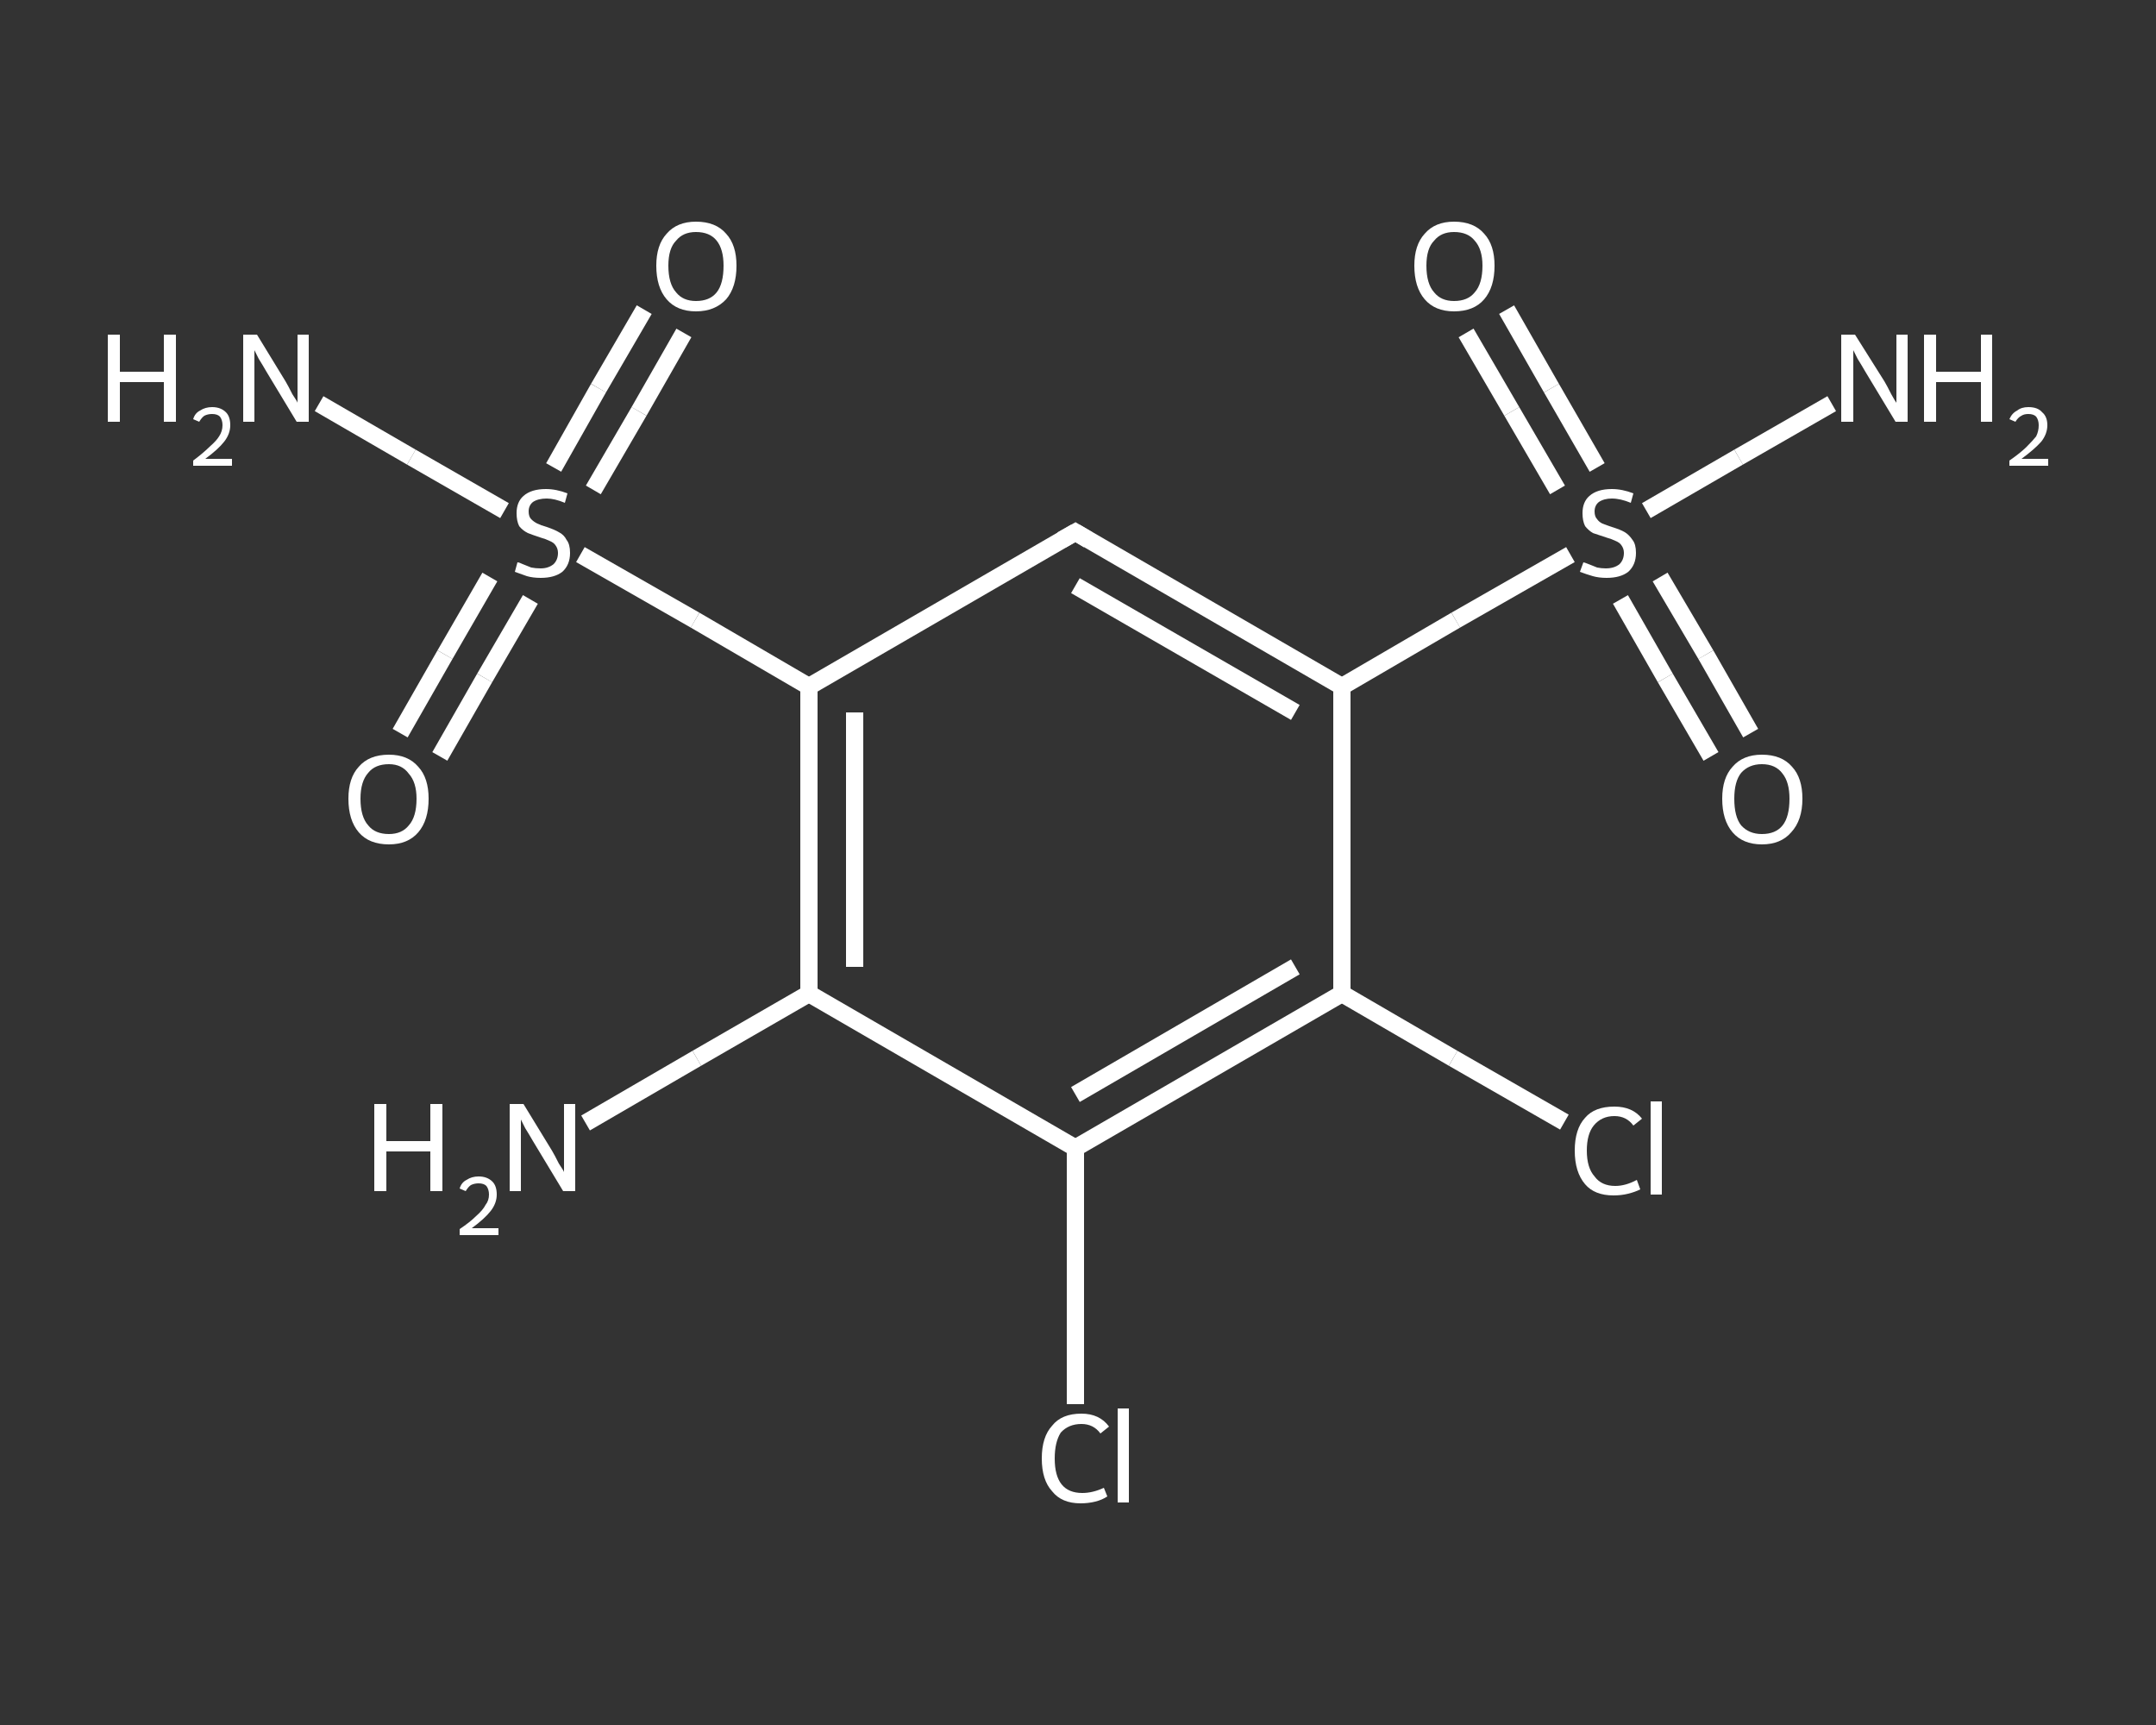 <?xml version='1.0' encoding='iso-8859-1'?>
<svg version='1.1' baseProfile='full'
              xmlns='http://www.w3.org/2000/svg'
                      xmlns:rdkit='http://www.rdkit.org/xml'
                      xmlns:xlink='http://www.w3.org/1999/xlink'
                  xml:space='preserve'
width='250px' height='200px' viewBox='0 0 250 200'>
<rect x="0" y="0" width="250" height="200" fill="#333333" stroke="none"/>
<!-- END OF HEADER -->
<rect style='opacity:1.0;fill:transparent;stroke:none' width='250.0' height='200.0' x='0.0' y='0.0'> </rect>
<path class='bond-0 atom-0 atom-1' d='M 67.9,130.2 L 80.8,122.7' style='fill:none;fill-rule:evenodd;stroke:#FFFFFF;stroke-width:2.0px;stroke-linecap:butt;stroke-linejoin:miter;stroke-opacity:1' />
<path class='bond-0 atom-0 atom-1' d='M 80.8,122.7 L 93.8,115.2' style='fill:none;fill-rule:evenodd;stroke:#FFFFFF;stroke-width:2.0px;stroke-linecap:butt;stroke-linejoin:miter;stroke-opacity:1' />
<path class='bond-1 atom-1 atom-2' d='M 93.8,115.2 L 93.8,79.6' style='fill:none;fill-rule:evenodd;stroke:#FFFFFF;stroke-width:2.0px;stroke-linecap:butt;stroke-linejoin:miter;stroke-opacity:1' />
<path class='bond-1 atom-1 atom-2' d='M 99.1,112.1 L 99.1,82.6' style='fill:none;fill-rule:evenodd;stroke:#FFFFFF;stroke-width:2.0px;stroke-linecap:butt;stroke-linejoin:miter;stroke-opacity:1' />
<path class='bond-2 atom-2 atom-3' d='M 93.8,79.6 L 80.6,71.9' style='fill:none;fill-rule:evenodd;stroke:#FFFFFF;stroke-width:2.0px;stroke-linecap:butt;stroke-linejoin:miter;stroke-opacity:1' />
<path class='bond-2 atom-2 atom-3' d='M 80.6,71.9 L 67.3,64.3' style='fill:none;fill-rule:evenodd;stroke:#FFFFFF;stroke-width:2.0px;stroke-linecap:butt;stroke-linejoin:miter;stroke-opacity:1' />
<path class='bond-3 atom-3 atom-4' d='M 58.5,59.2 L 47.7,53.0' style='fill:none;fill-rule:evenodd;stroke:#FFFFFF;stroke-width:2.0px;stroke-linecap:butt;stroke-linejoin:miter;stroke-opacity:1' />
<path class='bond-3 atom-3 atom-4' d='M 47.7,53.0 L 37.0,46.8' style='fill:none;fill-rule:evenodd;stroke:#FFFFFF;stroke-width:2.0px;stroke-linecap:butt;stroke-linejoin:miter;stroke-opacity:1' />
<path class='bond-4 atom-3 atom-5' d='M 68.8,56.8 L 74.1,47.7' style='fill:none;fill-rule:evenodd;stroke:#FFFFFF;stroke-width:2.0px;stroke-linecap:butt;stroke-linejoin:miter;stroke-opacity:1' />
<path class='bond-4 atom-3 atom-5' d='M 74.1,47.7 L 79.3,38.6' style='fill:none;fill-rule:evenodd;stroke:#FFFFFF;stroke-width:2.0px;stroke-linecap:butt;stroke-linejoin:miter;stroke-opacity:1' />
<path class='bond-4 atom-3 atom-5' d='M 64.2,54.2 L 69.4,45.0' style='fill:none;fill-rule:evenodd;stroke:#FFFFFF;stroke-width:2.0px;stroke-linecap:butt;stroke-linejoin:miter;stroke-opacity:1' />
<path class='bond-4 atom-3 atom-5' d='M 69.4,45.0 L 74.7,35.9' style='fill:none;fill-rule:evenodd;stroke:#FFFFFF;stroke-width:2.0px;stroke-linecap:butt;stroke-linejoin:miter;stroke-opacity:1' />
<path class='bond-5 atom-3 atom-6' d='M 56.8,66.9 L 51.6,75.9' style='fill:none;fill-rule:evenodd;stroke:#FFFFFF;stroke-width:2.0px;stroke-linecap:butt;stroke-linejoin:miter;stroke-opacity:1' />
<path class='bond-5 atom-3 atom-6' d='M 51.6,75.9 L 46.4,85.0' style='fill:none;fill-rule:evenodd;stroke:#FFFFFF;stroke-width:2.0px;stroke-linecap:butt;stroke-linejoin:miter;stroke-opacity:1' />
<path class='bond-5 atom-3 atom-6' d='M 61.5,69.5 L 56.2,78.6' style='fill:none;fill-rule:evenodd;stroke:#FFFFFF;stroke-width:2.0px;stroke-linecap:butt;stroke-linejoin:miter;stroke-opacity:1' />
<path class='bond-5 atom-3 atom-6' d='M 56.2,78.6 L 51.0,87.7' style='fill:none;fill-rule:evenodd;stroke:#FFFFFF;stroke-width:2.0px;stroke-linecap:butt;stroke-linejoin:miter;stroke-opacity:1' />
<path class='bond-6 atom-2 atom-7' d='M 93.8,79.6 L 124.7,61.7' style='fill:none;fill-rule:evenodd;stroke:#FFFFFF;stroke-width:2.0px;stroke-linecap:butt;stroke-linejoin:miter;stroke-opacity:1' />
<path class='bond-7 atom-7 atom-8' d='M 124.7,61.7 L 155.6,79.6' style='fill:none;fill-rule:evenodd;stroke:#FFFFFF;stroke-width:2.0px;stroke-linecap:butt;stroke-linejoin:miter;stroke-opacity:1' />
<path class='bond-7 atom-7 atom-8' d='M 124.7,67.9 L 150.2,82.6' style='fill:none;fill-rule:evenodd;stroke:#FFFFFF;stroke-width:2.0px;stroke-linecap:butt;stroke-linejoin:miter;stroke-opacity:1' />
<path class='bond-8 atom-8 atom-9' d='M 155.6,79.6 L 168.8,71.9' style='fill:none;fill-rule:evenodd;stroke:#FFFFFF;stroke-width:2.0px;stroke-linecap:butt;stroke-linejoin:miter;stroke-opacity:1' />
<path class='bond-8 atom-8 atom-9' d='M 168.8,71.9 L 182.1,64.3' style='fill:none;fill-rule:evenodd;stroke:#FFFFFF;stroke-width:2.0px;stroke-linecap:butt;stroke-linejoin:miter;stroke-opacity:1' />
<path class='bond-9 atom-9 atom-10' d='M 190.9,59.2 L 201.6,53.0' style='fill:none;fill-rule:evenodd;stroke:#FFFFFF;stroke-width:2.0px;stroke-linecap:butt;stroke-linejoin:miter;stroke-opacity:1' />
<path class='bond-9 atom-9 atom-10' d='M 201.6,53.0 L 212.4,46.8' style='fill:none;fill-rule:evenodd;stroke:#FFFFFF;stroke-width:2.0px;stroke-linecap:butt;stroke-linejoin:miter;stroke-opacity:1' />
<path class='bond-10 atom-9 atom-11' d='M 187.9,69.5 L 193.1,78.6' style='fill:none;fill-rule:evenodd;stroke:#FFFFFF;stroke-width:2.0px;stroke-linecap:butt;stroke-linejoin:miter;stroke-opacity:1' />
<path class='bond-10 atom-9 atom-11' d='M 193.1,78.6 L 198.4,87.7' style='fill:none;fill-rule:evenodd;stroke:#FFFFFF;stroke-width:2.0px;stroke-linecap:butt;stroke-linejoin:miter;stroke-opacity:1' />
<path class='bond-10 atom-9 atom-11' d='M 192.5,66.9 L 197.8,75.9' style='fill:none;fill-rule:evenodd;stroke:#FFFFFF;stroke-width:2.0px;stroke-linecap:butt;stroke-linejoin:miter;stroke-opacity:1' />
<path class='bond-10 atom-9 atom-11' d='M 197.8,75.9 L 203.0,85.0' style='fill:none;fill-rule:evenodd;stroke:#FFFFFF;stroke-width:2.0px;stroke-linecap:butt;stroke-linejoin:miter;stroke-opacity:1' />
<path class='bond-11 atom-9 atom-12' d='M 185.2,54.2 L 179.9,45.0' style='fill:none;fill-rule:evenodd;stroke:#FFFFFF;stroke-width:2.0px;stroke-linecap:butt;stroke-linejoin:miter;stroke-opacity:1' />
<path class='bond-11 atom-9 atom-12' d='M 179.9,45.0 L 174.7,35.9' style='fill:none;fill-rule:evenodd;stroke:#FFFFFF;stroke-width:2.0px;stroke-linecap:butt;stroke-linejoin:miter;stroke-opacity:1' />
<path class='bond-11 atom-9 atom-12' d='M 180.6,56.8 L 175.3,47.7' style='fill:none;fill-rule:evenodd;stroke:#FFFFFF;stroke-width:2.0px;stroke-linecap:butt;stroke-linejoin:miter;stroke-opacity:1' />
<path class='bond-11 atom-9 atom-12' d='M 175.3,47.7 L 170.0,38.6' style='fill:none;fill-rule:evenodd;stroke:#FFFFFF;stroke-width:2.0px;stroke-linecap:butt;stroke-linejoin:miter;stroke-opacity:1' />
<path class='bond-12 atom-8 atom-13' d='M 155.6,79.6 L 155.6,115.2' style='fill:none;fill-rule:evenodd;stroke:#FFFFFF;stroke-width:2.0px;stroke-linecap:butt;stroke-linejoin:miter;stroke-opacity:1' />
<path class='bond-13 atom-13 atom-14' d='M 155.6,115.2 L 168.5,122.7' style='fill:none;fill-rule:evenodd;stroke:#FFFFFF;stroke-width:2.0px;stroke-linecap:butt;stroke-linejoin:miter;stroke-opacity:1' />
<path class='bond-13 atom-13 atom-14' d='M 168.5,122.7 L 181.4,130.1' style='fill:none;fill-rule:evenodd;stroke:#FFFFFF;stroke-width:2.0px;stroke-linecap:butt;stroke-linejoin:miter;stroke-opacity:1' />
<path class='bond-14 atom-13 atom-15' d='M 155.6,115.2 L 124.7,133.1' style='fill:none;fill-rule:evenodd;stroke:#FFFFFF;stroke-width:2.0px;stroke-linecap:butt;stroke-linejoin:miter;stroke-opacity:1' />
<path class='bond-14 atom-13 atom-15' d='M 150.2,112.1 L 124.7,126.9' style='fill:none;fill-rule:evenodd;stroke:#FFFFFF;stroke-width:2.0px;stroke-linecap:butt;stroke-linejoin:miter;stroke-opacity:1' />
<path class='bond-15 atom-15 atom-16' d='M 124.7,133.1 L 124.7,147.9' style='fill:none;fill-rule:evenodd;stroke:#FFFFFF;stroke-width:2.0px;stroke-linecap:butt;stroke-linejoin:miter;stroke-opacity:1' />
<path class='bond-15 atom-15 atom-16' d='M 124.7,147.9 L 124.7,162.8' style='fill:none;fill-rule:evenodd;stroke:#FFFFFF;stroke-width:2.0px;stroke-linecap:butt;stroke-linejoin:miter;stroke-opacity:1' />
<path class='bond-16 atom-15 atom-1' d='M 124.7,133.1 L 93.8,115.2' style='fill:none;fill-rule:evenodd;stroke:#FFFFFF;stroke-width:2.0px;stroke-linecap:butt;stroke-linejoin:miter;stroke-opacity:1' />
<path d='M 123.1,62.6 L 124.7,61.7 L 126.2,62.6' style='fill:none;stroke:#FFFFFF;stroke-width:2.0px;stroke-linecap:butt;stroke-linejoin:miter;stroke-opacity:1;' />
<path class='atom-0' d='M 43.4 128.0
L 44.8 128.0
L 44.8 132.3
L 49.9 132.3
L 49.9 128.0
L 51.3 128.0
L 51.3 138.1
L 49.9 138.1
L 49.9 133.5
L 44.8 133.5
L 44.8 138.1
L 43.4 138.1
L 43.4 128.0
' fill='#FFFFFF'/>
<path class='atom-0' d='M 53.3 137.8
Q 53.5 137.1, 54.1 136.8
Q 54.7 136.4, 55.5 136.4
Q 56.5 136.4, 57.1 137.0
Q 57.6 137.5, 57.6 138.5
Q 57.6 139.5, 56.9 140.4
Q 56.2 141.3, 54.7 142.4
L 57.8 142.4
L 57.8 143.2
L 53.3 143.2
L 53.3 142.5
Q 54.5 141.7, 55.2 141.0
Q 56.0 140.3, 56.3 139.7
Q 56.7 139.2, 56.7 138.5
Q 56.7 137.9, 56.4 137.5
Q 56.1 137.2, 55.5 137.2
Q 55.0 137.2, 54.6 137.4
Q 54.3 137.6, 54.0 138.1
L 53.3 137.8
' fill='#FFFFFF'/>
<path class='atom-0' d='M 60.7 128.0
L 64.0 133.4
Q 64.3 133.9, 64.8 134.9
Q 65.4 135.8, 65.4 135.9
L 65.4 128.0
L 66.7 128.0
L 66.7 138.1
L 65.3 138.1
L 61.8 132.3
Q 61.4 131.6, 60.9 130.8
Q 60.5 130.0, 60.4 129.8
L 60.4 138.1
L 59.1 138.1
L 59.1 128.0
L 60.7 128.0
' fill='#FFFFFF'/>
<path class='atom-3' d='M 60.0 65.2
Q 60.2 65.2, 60.6 65.4
Q 61.1 65.6, 61.6 65.8
Q 62.1 65.9, 62.7 65.9
Q 63.6 65.9, 64.2 65.4
Q 64.7 64.9, 64.7 64.1
Q 64.7 63.6, 64.4 63.2
Q 64.2 62.9, 63.7 62.7
Q 63.3 62.5, 62.6 62.3
Q 61.7 62.0, 61.2 61.8
Q 60.6 61.5, 60.2 61.0
Q 59.9 60.4, 59.9 59.5
Q 59.9 58.2, 60.7 57.5
Q 61.6 56.7, 63.3 56.7
Q 64.5 56.7, 65.8 57.2
L 65.5 58.3
Q 64.3 57.8, 63.4 57.8
Q 62.4 57.8, 61.8 58.2
Q 61.3 58.6, 61.3 59.3
Q 61.3 59.9, 61.6 60.2
Q 61.9 60.5, 62.3 60.7
Q 62.7 60.9, 63.4 61.1
Q 64.3 61.4, 64.8 61.7
Q 65.4 62.0, 65.7 62.6
Q 66.1 63.1, 66.1 64.1
Q 66.1 65.5, 65.2 66.3
Q 64.3 67.0, 62.7 67.0
Q 61.8 67.0, 61.1 66.8
Q 60.5 66.6, 59.7 66.3
L 60.0 65.2
' fill='#FFFFFF'/>
<path class='atom-4' d='M 12.5 38.8
L 13.9 38.8
L 13.9 43.1
L 19.0 43.1
L 19.0 38.8
L 20.4 38.8
L 20.4 48.9
L 19.0 48.9
L 19.0 44.3
L 13.9 44.3
L 13.9 48.9
L 12.5 48.9
L 12.5 38.8
' fill='#FFFFFF'/>
<path class='atom-4' d='M 22.4 48.6
Q 22.6 47.9, 23.2 47.6
Q 23.8 47.2, 24.6 47.2
Q 25.6 47.2, 26.2 47.8
Q 26.7 48.3, 26.7 49.3
Q 26.7 50.3, 26.0 51.2
Q 25.3 52.1, 23.8 53.2
L 26.9 53.2
L 26.9 54.0
L 22.4 54.0
L 22.4 53.4
Q 23.6 52.5, 24.3 51.8
Q 25.1 51.1, 25.4 50.6
Q 25.8 50.0, 25.8 49.3
Q 25.8 48.7, 25.5 48.3
Q 25.2 48.0, 24.6 48.0
Q 24.1 48.0, 23.7 48.2
Q 23.4 48.4, 23.1 48.9
L 22.4 48.6
' fill='#FFFFFF'/>
<path class='atom-4' d='M 29.8 38.8
L 33.1 44.2
Q 33.4 44.7, 33.9 45.7
Q 34.5 46.6, 34.5 46.7
L 34.5 38.8
L 35.8 38.8
L 35.8 48.9
L 34.4 48.9
L 30.9 43.1
Q 30.5 42.4, 30.0 41.6
Q 29.6 40.8, 29.5 40.6
L 29.5 48.9
L 28.2 48.9
L 28.2 38.8
L 29.8 38.8
' fill='#FFFFFF'/>
<path class='atom-5' d='M 76.1 30.8
Q 76.1 28.4, 77.3 27.1
Q 78.5 25.7, 80.7 25.7
Q 83.0 25.7, 84.2 27.1
Q 85.4 28.4, 85.4 30.8
Q 85.4 33.3, 84.2 34.7
Q 82.9 36.1, 80.7 36.1
Q 78.5 36.1, 77.3 34.7
Q 76.1 33.3, 76.1 30.8
M 80.7 34.9
Q 82.3 34.9, 83.1 33.9
Q 83.9 32.9, 83.9 30.8
Q 83.9 28.9, 83.1 27.9
Q 82.3 26.9, 80.7 26.9
Q 79.2 26.9, 78.4 27.9
Q 77.5 28.8, 77.5 30.8
Q 77.5 32.9, 78.4 33.9
Q 79.2 34.9, 80.7 34.9
' fill='#FFFFFF'/>
<path class='atom-6' d='M 40.4 92.6
Q 40.4 90.2, 41.6 88.9
Q 42.8 87.5, 45.1 87.5
Q 47.3 87.5, 48.5 88.9
Q 49.7 90.2, 49.7 92.6
Q 49.7 95.1, 48.5 96.5
Q 47.3 97.9, 45.1 97.9
Q 42.8 97.9, 41.6 96.5
Q 40.4 95.1, 40.4 92.6
M 45.1 96.7
Q 46.6 96.7, 47.4 95.7
Q 48.3 94.7, 48.3 92.6
Q 48.3 90.7, 47.4 89.7
Q 46.6 88.6, 45.1 88.6
Q 43.5 88.6, 42.7 89.6
Q 41.8 90.6, 41.8 92.6
Q 41.8 94.7, 42.7 95.7
Q 43.5 96.7, 45.1 96.7
' fill='#FFFFFF'/>
<path class='atom-9' d='M 183.6 65.2
Q 183.7 65.2, 184.2 65.4
Q 184.7 65.6, 185.2 65.8
Q 185.7 65.9, 186.2 65.9
Q 187.2 65.9, 187.8 65.4
Q 188.3 64.9, 188.3 64.1
Q 188.3 63.6, 188.0 63.2
Q 187.8 62.9, 187.3 62.7
Q 186.9 62.5, 186.2 62.3
Q 185.3 62.0, 184.7 61.8
Q 184.2 61.5, 183.8 61.0
Q 183.5 60.4, 183.5 59.5
Q 183.5 58.2, 184.3 57.5
Q 185.2 56.7, 186.9 56.7
Q 188.1 56.7, 189.4 57.2
L 189.1 58.3
Q 187.9 57.8, 186.9 57.8
Q 186.0 57.8, 185.4 58.2
Q 184.9 58.6, 184.9 59.3
Q 184.9 59.9, 185.2 60.2
Q 185.4 60.5, 185.8 60.7
Q 186.3 60.9, 186.9 61.1
Q 187.9 61.4, 188.4 61.7
Q 188.9 62.0, 189.3 62.6
Q 189.7 63.1, 189.7 64.1
Q 189.7 65.5, 188.8 66.3
Q 187.9 67.0, 186.3 67.0
Q 185.4 67.0, 184.7 66.8
Q 184.0 66.6, 183.2 66.3
L 183.6 65.2
' fill='#FFFFFF'/>
<path class='atom-10' d='M 215.1 38.8
L 218.5 44.2
Q 218.8 44.7, 219.3 45.7
Q 219.8 46.6, 219.9 46.7
L 219.9 38.8
L 221.2 38.8
L 221.2 48.9
L 219.8 48.9
L 216.3 43.1
Q 215.9 42.4, 215.4 41.6
Q 215.0 40.8, 214.9 40.6
L 214.9 48.9
L 213.5 48.9
L 213.5 38.8
L 215.1 38.8
' fill='#FFFFFF'/>
<path class='atom-10' d='M 223.1 38.8
L 224.5 38.8
L 224.5 43.1
L 229.7 43.1
L 229.7 38.8
L 231.0 38.8
L 231.0 48.9
L 229.7 48.9
L 229.7 44.3
L 224.5 44.3
L 224.5 48.9
L 223.1 48.9
L 223.1 38.8
' fill='#FFFFFF'/>
<path class='atom-10' d='M 233.0 48.6
Q 233.3 47.9, 233.9 47.6
Q 234.4 47.2, 235.2 47.2
Q 236.3 47.2, 236.8 47.8
Q 237.4 48.3, 237.4 49.3
Q 237.4 50.3, 236.7 51.2
Q 235.9 52.1, 234.4 53.2
L 237.5 53.2
L 237.5 54.0
L 233.0 54.0
L 233.0 53.4
Q 234.3 52.5, 235.0 51.8
Q 235.7 51.1, 236.1 50.6
Q 236.4 50.0, 236.4 49.3
Q 236.4 48.7, 236.1 48.3
Q 235.8 48.0, 235.2 48.0
Q 234.7 48.0, 234.4 48.2
Q 234.0 48.4, 233.7 48.9
L 233.0 48.6
' fill='#FFFFFF'/>
<path class='atom-11' d='M 199.7 92.6
Q 199.7 90.2, 200.9 88.9
Q 202.1 87.5, 204.3 87.5
Q 206.6 87.5, 207.8 88.9
Q 209.0 90.2, 209.0 92.6
Q 209.0 95.1, 207.7 96.5
Q 206.5 97.9, 204.3 97.9
Q 202.1 97.9, 200.9 96.5
Q 199.7 95.1, 199.7 92.6
M 204.3 96.7
Q 205.9 96.7, 206.7 95.7
Q 207.5 94.7, 207.5 92.6
Q 207.5 90.7, 206.7 89.7
Q 205.9 88.6, 204.3 88.6
Q 202.8 88.6, 201.9 89.6
Q 201.1 90.6, 201.1 92.6
Q 201.1 94.7, 201.9 95.7
Q 202.8 96.7, 204.3 96.7
' fill='#FFFFFF'/>
<path class='atom-12' d='M 164.0 30.8
Q 164.0 28.4, 165.2 27.1
Q 166.4 25.7, 168.6 25.7
Q 170.9 25.7, 172.1 27.1
Q 173.3 28.4, 173.3 30.8
Q 173.3 33.3, 172.1 34.7
Q 170.9 36.1, 168.6 36.1
Q 166.4 36.1, 165.2 34.7
Q 164.0 33.3, 164.0 30.8
M 168.6 34.9
Q 170.2 34.9, 171.0 33.9
Q 171.9 32.9, 171.9 30.8
Q 171.9 28.9, 171.0 27.9
Q 170.2 26.9, 168.6 26.9
Q 167.1 26.9, 166.3 27.9
Q 165.4 28.8, 165.4 30.8
Q 165.4 32.9, 166.3 33.9
Q 167.1 34.9, 168.6 34.9
' fill='#FFFFFF'/>
<path class='atom-14' d='M 182.6 133.4
Q 182.6 130.9, 183.8 129.6
Q 184.9 128.3, 187.2 128.3
Q 189.3 128.3, 190.4 129.7
L 189.4 130.5
Q 188.6 129.4, 187.2 129.4
Q 185.7 129.4, 184.8 130.5
Q 184.0 131.5, 184.0 133.4
Q 184.0 135.4, 184.9 136.4
Q 185.7 137.5, 187.3 137.5
Q 188.5 137.5, 189.8 136.8
L 190.2 137.9
Q 189.6 138.2, 188.8 138.4
Q 188.0 138.6, 187.1 138.6
Q 184.9 138.6, 183.8 137.3
Q 182.6 135.9, 182.6 133.4
' fill='#FFFFFF'/>
<path class='atom-14' d='M 191.4 127.7
L 192.7 127.7
L 192.7 138.5
L 191.4 138.5
L 191.4 127.7
' fill='#FFFFFF'/>
<path class='atom-16' d='M 120.8 169.1
Q 120.8 166.6, 122.0 165.3
Q 123.1 163.9, 125.4 163.9
Q 127.5 163.9, 128.6 165.4
L 127.6 166.2
Q 126.8 165.1, 125.4 165.1
Q 123.9 165.1, 123.0 166.1
Q 122.3 167.2, 122.3 169.1
Q 122.3 171.1, 123.1 172.1
Q 123.9 173.1, 125.5 173.1
Q 126.7 173.1, 128.0 172.5
L 128.4 173.5
Q 127.8 173.9, 127.0 174.1
Q 126.2 174.3, 125.3 174.3
Q 123.1 174.3, 122.0 172.9
Q 120.8 171.6, 120.8 169.1
' fill='#FFFFFF'/>
<path class='atom-16' d='M 129.6 163.3
L 130.9 163.3
L 130.9 174.2
L 129.6 174.2
L 129.6 163.3
' fill='#FFFFFF'/>
</svg>
